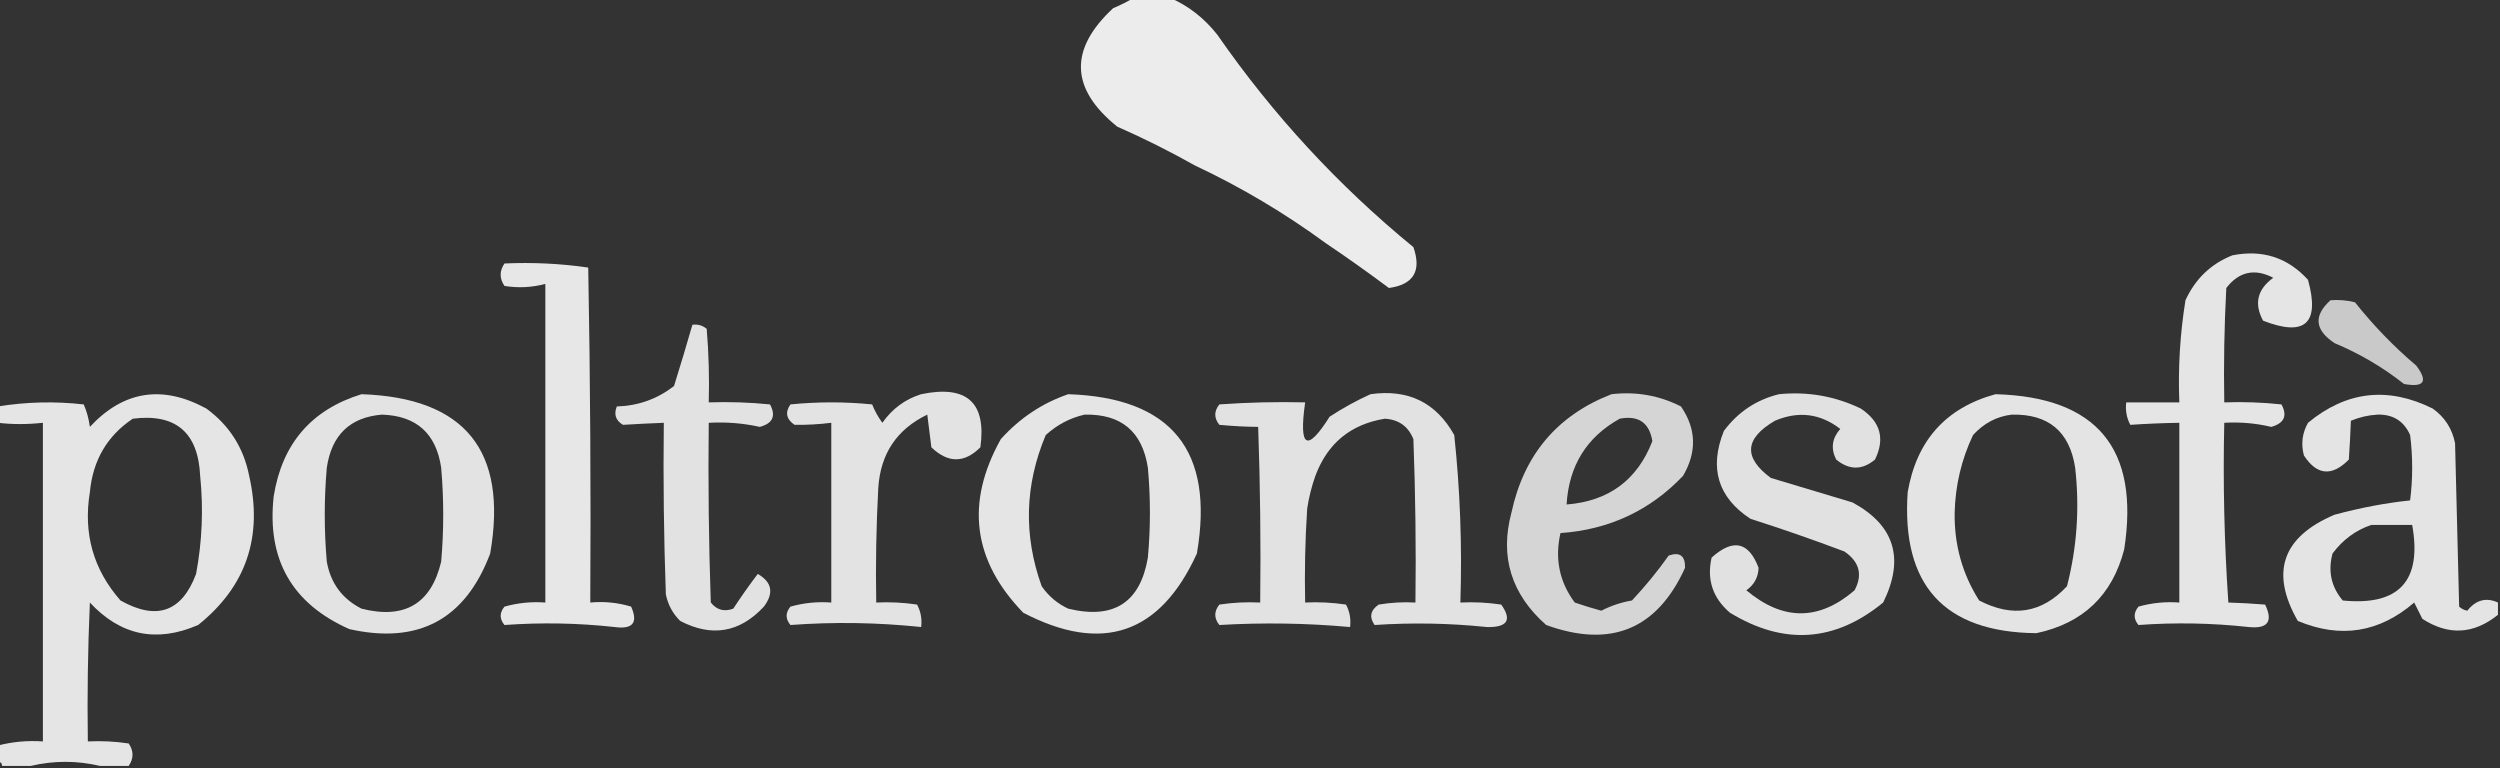 <?xml version="1.0" encoding="UTF-8"?>
<!DOCTYPE svg PUBLIC "-//W3C//DTD SVG 1.1//EN" "http://www.w3.org/Graphics/SVG/1.1/DTD/svg11.dtd">
<svg xmlns="http://www.w3.org/2000/svg" version="1.1" width="612px" height="188px" style="shape-rendering:geometricPrecision; text-rendering:geometricPrecision; image-rendering:optimizeQuality; fill-rule:evenodd; clip-rule:evenodd" xmlns:xlink="http://www.w3.org/1999/xlink">
<rect width="100%" height="100%" fill="#333333" stroke="none"/>
<g><path style="opacity:0.903" fill="#fefffe" d="M 277.5,-0.5 C 280.5,-0.5 283.5,-0.5 286.5,-0.5C 290.984,1.462 294.817,4.462 298,8.5C 311.594,28.092 327.594,45.426 346,60.5C 348.039,66.332 346.039,69.665 340,70.5C 334.947,66.719 329.78,63.052 324.5,59.5C 314.469,52.149 303.803,45.816 292.5,40.5C 286.402,37.065 280.069,33.898 273.5,31C 261.988,21.739 261.655,12.073 272.5,2C 274.315,1.243 275.981,0.41 277.5,-0.5 Z"/></g>
<g><path style="opacity:0.012" fill="#fefffe" d="M 292.5,40.5 C 291.833,41.167 291.833,41.167 292.5,40.5 Z"/></g>
<g><path style="opacity:0.012" fill="#fefffe" d="M 324.5,59.5 C 323.833,60.167 323.833,60.167 324.5,59.5 Z"/></g>
<g><path style="opacity:0.871" fill="#fefffe" d="M 546.5,62.5 C 553.871,61.048 560.038,63.048 565,68.5C 567.949,79.187 564.282,82.52 554,78.5C 551.749,74.334 552.583,70.834 556.5,68C 551.947,65.644 548.113,66.477 545,70.5C 544.5,79.827 544.334,89.161 544.5,98.5C 549.179,98.334 553.845,98.501 558.5,99C 560.011,101.782 559.178,103.615 556,104.5C 552.224,103.606 548.39,103.272 544.5,103.5C 544.167,118.182 544.501,132.848 545.5,147.5C 548.333,147.582 551.333,147.748 554.5,148C 556.494,152.137 555.16,153.97 550.5,153.5C 541.5,152.512 532.5,152.346 523.5,153C 522.253,151.506 522.253,150.006 523.5,148.5C 526.758,147.583 530.091,147.249 533.5,147.5C 533.5,132.833 533.5,118.167 533.5,103.5C 529.441,103.566 525.441,103.733 521.5,104C 520.594,102.301 520.261,100.467 520.5,98.5C 524.833,98.5 529.167,98.5 533.5,98.5C 533.17,90.107 533.67,81.773 535,73.5C 537.437,68.226 541.271,64.559 546.5,62.5 Z"/></g>
<g><path style="opacity:0.881" fill="#fefffe" d="M 123.5,64.5 C 130.422,64.188 137.256,64.521 144,65.5C 144.5,92.831 144.667,120.165 144.5,147.5C 147.898,147.18 151.232,147.513 154.5,148.5C 156.247,152.43 154.914,154.097 150.5,153.5C 141.5,152.512 132.5,152.346 123.5,153C 122.253,151.506 122.253,150.006 123.5,148.5C 126.758,147.583 130.091,147.249 133.5,147.5C 133.5,121.5 133.5,95.5 133.5,69.5C 130.201,70.376 126.868,70.543 123.5,70C 122.248,68.172 122.248,66.339 123.5,64.5 Z"/></g>
<g><path style="opacity:0.733" fill="#fefffe" d="M 570.5,73.5 C 572.527,73.338 574.527,73.504 576.5,74C 581.01,79.676 586.01,84.843 591.5,89.5C 594.447,93.4 593.447,94.9 588.5,94C 583.327,89.91 577.66,86.577 571.5,84C 566.637,80.771 566.304,77.271 570.5,73.5 Z"/></g>
<g><path style="opacity:0.858" fill="#fefffe" d="M 169.5,79.5 C 170.822,79.33 171.989,79.663 173,80.5C 173.499,86.491 173.666,92.491 173.5,98.5C 178.511,98.334 183.511,98.501 188.5,99C 190.006,101.825 189.173,103.658 186,104.5C 181.889,103.596 177.722,103.263 173.5,103.5C 173.333,118.17 173.5,132.837 174,147.5C 175.466,149.325 177.299,149.825 179.5,149C 181.427,146.061 183.427,143.228 185.5,140.5C 188.995,142.508 189.495,145.175 187,148.5C 181.081,154.87 174.247,156.037 166.5,152C 164.683,150.2 163.516,148.034 163,145.5C 162.5,131.504 162.333,117.504 162.5,103.5C 159.111,103.632 155.777,103.799 152.5,104C 150.717,102.933 150.217,101.433 151,99.5C 156.219,99.35 160.885,97.683 165,94.5C 166.566,89.492 168.066,84.492 169.5,79.5 Z"/></g>
<g><path style="opacity:0.874" fill="#fefffe" d="M 31.5,187.5 C 29.167,187.5 26.833,187.5 24.5,187.5C 18.833,186.167 13.167,186.167 7.5,187.5C 5.167,187.5 2.833,187.5 0.5,187.5C 0.5,186.833 0.167,186.5 -0.5,186.5C -0.5,185.167 -0.5,183.833 -0.5,182.5C 3.064,181.577 6.731,181.244 10.5,181.5C 10.5,155.5 10.5,129.5 10.5,103.5C 6.718,103.914 3.051,103.914 -0.5,103.5C -0.5,102.167 -0.5,100.833 -0.5,99.5C 6.42,98.372 13.42,98.206 20.5,99C 21.249,100.734 21.749,102.567 22,104.5C 30.234,95.655 39.734,94.155 50.5,100C 56.148,104.127 59.648,109.627 61,116.5C 64.4,131.455 60.233,143.622 48.5,153C 38.318,157.411 29.484,155.578 22,147.5C 21.5,158.828 21.334,170.162 21.5,181.5C 24.85,181.335 28.183,181.502 31.5,182C 32.752,183.828 32.752,185.661 31.5,187.5 Z M 32.5,102.5 C 43.004,101.166 48.504,105.833 49,116.5C 49.822,124.555 49.488,132.555 48,140.5C 44.51,149.811 38.343,151.977 29.5,147C 22.847,139.432 20.347,130.598 22,120.5C 22.719,112.71 26.219,106.71 32.5,102.5 Z"/></g>
<g><path style="opacity:0.862" fill="#fefffe" d="M 88.5,96.5 C 113.852,97.362 124.352,110.362 120,135.5C 113.92,151.646 102.42,157.812 85.5,154C 71.457,147.755 65.29,136.922 67,121.5C 69.056,108.621 76.222,100.287 88.5,96.5 Z M 93.5,101.5 C 101.942,101.774 106.775,106.107 108,114.5C 108.667,122.167 108.667,129.833 108,137.5C 105.536,147.825 99.036,151.658 88.5,149C 83.776,146.604 80.943,142.77 80,137.5C 79.333,129.833 79.333,122.167 80,114.5C 81.181,106.482 85.681,102.148 93.5,101.5 Z"/></g>
<g><path style="opacity:0.861" fill="#fefffe" d="M 225.5,96.5 C 236.672,94.181 241.505,98.514 240,109.5C 236.075,113.41 232.075,113.41 228,109.5C 227.667,106.833 227.333,104.167 227,101.5C 219.525,105.101 215.525,111.101 215,119.5C 214.5,128.827 214.334,138.161 214.5,147.5C 217.85,147.335 221.183,147.502 224.5,148C 225.406,149.699 225.739,151.533 225.5,153.5C 214.829,152.376 204.162,152.21 193.5,153C 192.253,151.506 192.253,150.006 193.5,148.5C 196.758,147.583 200.091,147.249 203.5,147.5C 203.5,132.833 203.5,118.167 203.5,103.5C 200.475,103.877 197.475,104.044 194.5,104C 192.473,102.604 192.14,100.938 193.5,99C 200.167,98.333 206.833,98.333 213.5,99C 214.147,100.609 214.98,102.109 216,103.5C 218.432,100.047 221.599,97.714 225.5,96.5 Z"/></g>
<g><path style="opacity:0.869" fill="#fefffe" d="M 261.5,96.5 C 286.827,97.34 297.327,110.34 293,135.5C 284.008,155.238 269.841,160.071 250.5,150C 238.127,137.254 236.294,123.087 245,107.5C 249.615,102.363 255.115,98.697 261.5,96.5 Z M 265.5,101.5 C 274.466,101.3 279.633,105.633 281,114.5C 281.667,121.833 281.667,129.167 281,136.5C 279.122,147.537 272.622,151.704 261.5,149C 258.829,147.75 256.663,145.917 255,143.5C 250.523,131.057 250.856,118.724 256,106.5C 258.793,103.97 261.96,102.303 265.5,101.5 Z"/></g>
<g><path style="opacity:0.859" fill="#fefffe" d="M 335.5,96.5 C 344.718,95.193 351.551,98.526 356,106.5C 357.446,120.093 357.946,133.76 357.5,147.5C 360.85,147.335 364.183,147.502 367.5,148C 370.185,151.775 369.018,153.608 364,153.5C 354.835,152.549 345.668,152.382 336.5,153C 335.14,151.062 335.473,149.396 337.5,148C 340.482,147.502 343.482,147.335 346.5,147.5C 346.667,134.163 346.5,120.829 346,107.5C 344.734,104.365 342.401,102.698 339,102.5C 330.631,103.868 324.964,108.534 322,116.5C 321.08,119.101 320.413,121.768 320,124.5C 319.5,132.159 319.334,139.826 319.5,147.5C 322.85,147.335 326.183,147.502 329.5,148C 330.406,149.699 330.739,151.533 330.5,153.5C 319.921,152.536 309.255,152.37 298.5,153C 297.167,151.333 297.167,149.667 298.5,148C 301.817,147.502 305.15,147.335 308.5,147.5C 308.667,133.163 308.5,118.829 308,104.5C 305.031,104.481 301.865,104.314 298.5,104C 297.167,102.333 297.167,100.667 298.5,99C 305.492,98.5 312.492,98.334 319.5,98.5C 317.921,109.65 319.921,110.816 325.5,102C 328.767,99.87 332.1,98.037 335.5,96.5 Z"/></g>
<g><path style="opacity:0.793" fill="#fefffe" d="M 394.5,96.5 C 400.515,95.803 406.182,96.803 411.5,99.5C 415.266,104.981 415.433,110.647 412,116.5C 403.916,124.986 393.916,129.653 382,130.5C 380.578,136.8 381.744,142.466 385.5,147.5C 387.638,148.243 389.804,148.91 392,149.5C 394.368,148.283 396.868,147.449 399.5,147C 402.748,143.541 405.748,139.874 408.5,136C 411.23,135.058 412.563,136.058 412.5,139C 405.665,154.073 394.332,158.74 378.5,153C 369.952,145.449 367.119,136.282 370,125.5C 373.055,111.323 381.221,101.656 394.5,96.5 Z M 396.5,102.5 C 401.09,101.623 403.756,103.456 404.5,108C 400.802,117.526 393.802,122.693 383.5,123.5C 384.065,114.013 388.399,107.013 396.5,102.5 Z"/></g>
<g><path style="opacity:0.852" fill="#fefffe" d="M 435.5,96.5 C 442.526,95.805 449.193,96.972 455.5,100C 460.339,103.214 461.506,107.38 459,112.5C 455.87,115.122 452.703,115.122 449.5,112.5C 448.131,109.799 448.464,107.299 450.5,105C 445.599,101.221 440.266,100.554 434.5,103C 427.067,107.337 426.734,112.003 433.5,117C 440.167,119 446.833,121 453.5,123C 463.801,128.584 466.301,136.75 461,147.5C 449.17,157.193 436.67,158.026 423.5,150C 419.281,146.398 417.781,141.898 419,136.5C 424.254,131.774 428.087,132.607 430.5,139C 430.417,141.333 429.417,143.166 427.5,144.5C 436.451,152.013 445.284,152.013 454,144.5C 456.035,140.698 455.202,137.531 451.5,135C 443.908,132.136 436.242,129.469 428.5,127C 420.535,121.755 418.368,114.589 422,105.5C 425.453,100.862 429.953,97.862 435.5,96.5 Z"/></g>
<g><path style="opacity:0.865" fill="#fefffe" d="M 488.5,96.5 C 513.339,97.179 523.839,109.845 520,134.5C 517.09,145.743 509.923,152.576 498.5,155C 475.949,154.775 465.449,143.275 467,120.5C 469.169,107.84 476.336,99.84 488.5,96.5 Z M 492.5,101.5 C 501.472,101.306 506.638,105.639 508,114.5C 509.115,124.321 508.448,133.988 506,143.5C 499.869,150.096 492.702,151.263 484.5,147C 480.377,140.51 478.377,133.344 478.5,125.5C 478.665,118.819 480.165,112.486 483,106.5C 485.64,103.599 488.807,101.932 492.5,101.5 Z"/></g>
<g><path style="opacity:0.864" fill="#fefffe" d="M 611.5,147.5 C 611.5,148.5 611.5,149.5 611.5,150.5C 605.56,155.29 599.393,155.624 593,151.5C 592.333,150.167 591.667,148.833 591,147.5C 582.434,154.877 572.934,156.377 562.5,152C 555.688,140.104 558.688,131.437 571.5,126C 577.896,124.283 584.063,123.117 590,122.5C 590.667,117.167 590.667,111.833 590,106.5C 588.471,103.066 585.804,101.4 582,101.5C 579.747,101.631 577.581,102.131 575.5,103C 575.382,106.03 575.215,109.197 575,112.5C 570.845,116.704 567.178,116.371 564,111.5C 563.245,108.697 563.578,106.03 565,103.5C 574.384,95.737 584.551,94.571 595.5,100C 598.467,102.1 600.3,104.934 601,108.5C 601.333,121.833 601.667,135.167 602,148.5C 602.561,149.022 603.228,149.355 604,149.5C 606.098,146.85 608.598,146.183 611.5,147.5 Z M 580.5,128.5 C 583.833,128.5 587.167,128.5 590.5,128.5C 592.966,142.199 587.299,148.366 573.5,147C 570.682,143.662 569.849,139.829 571,135.5C 573.529,132.115 576.696,129.782 580.5,128.5 Z"/></g>
</svg>

